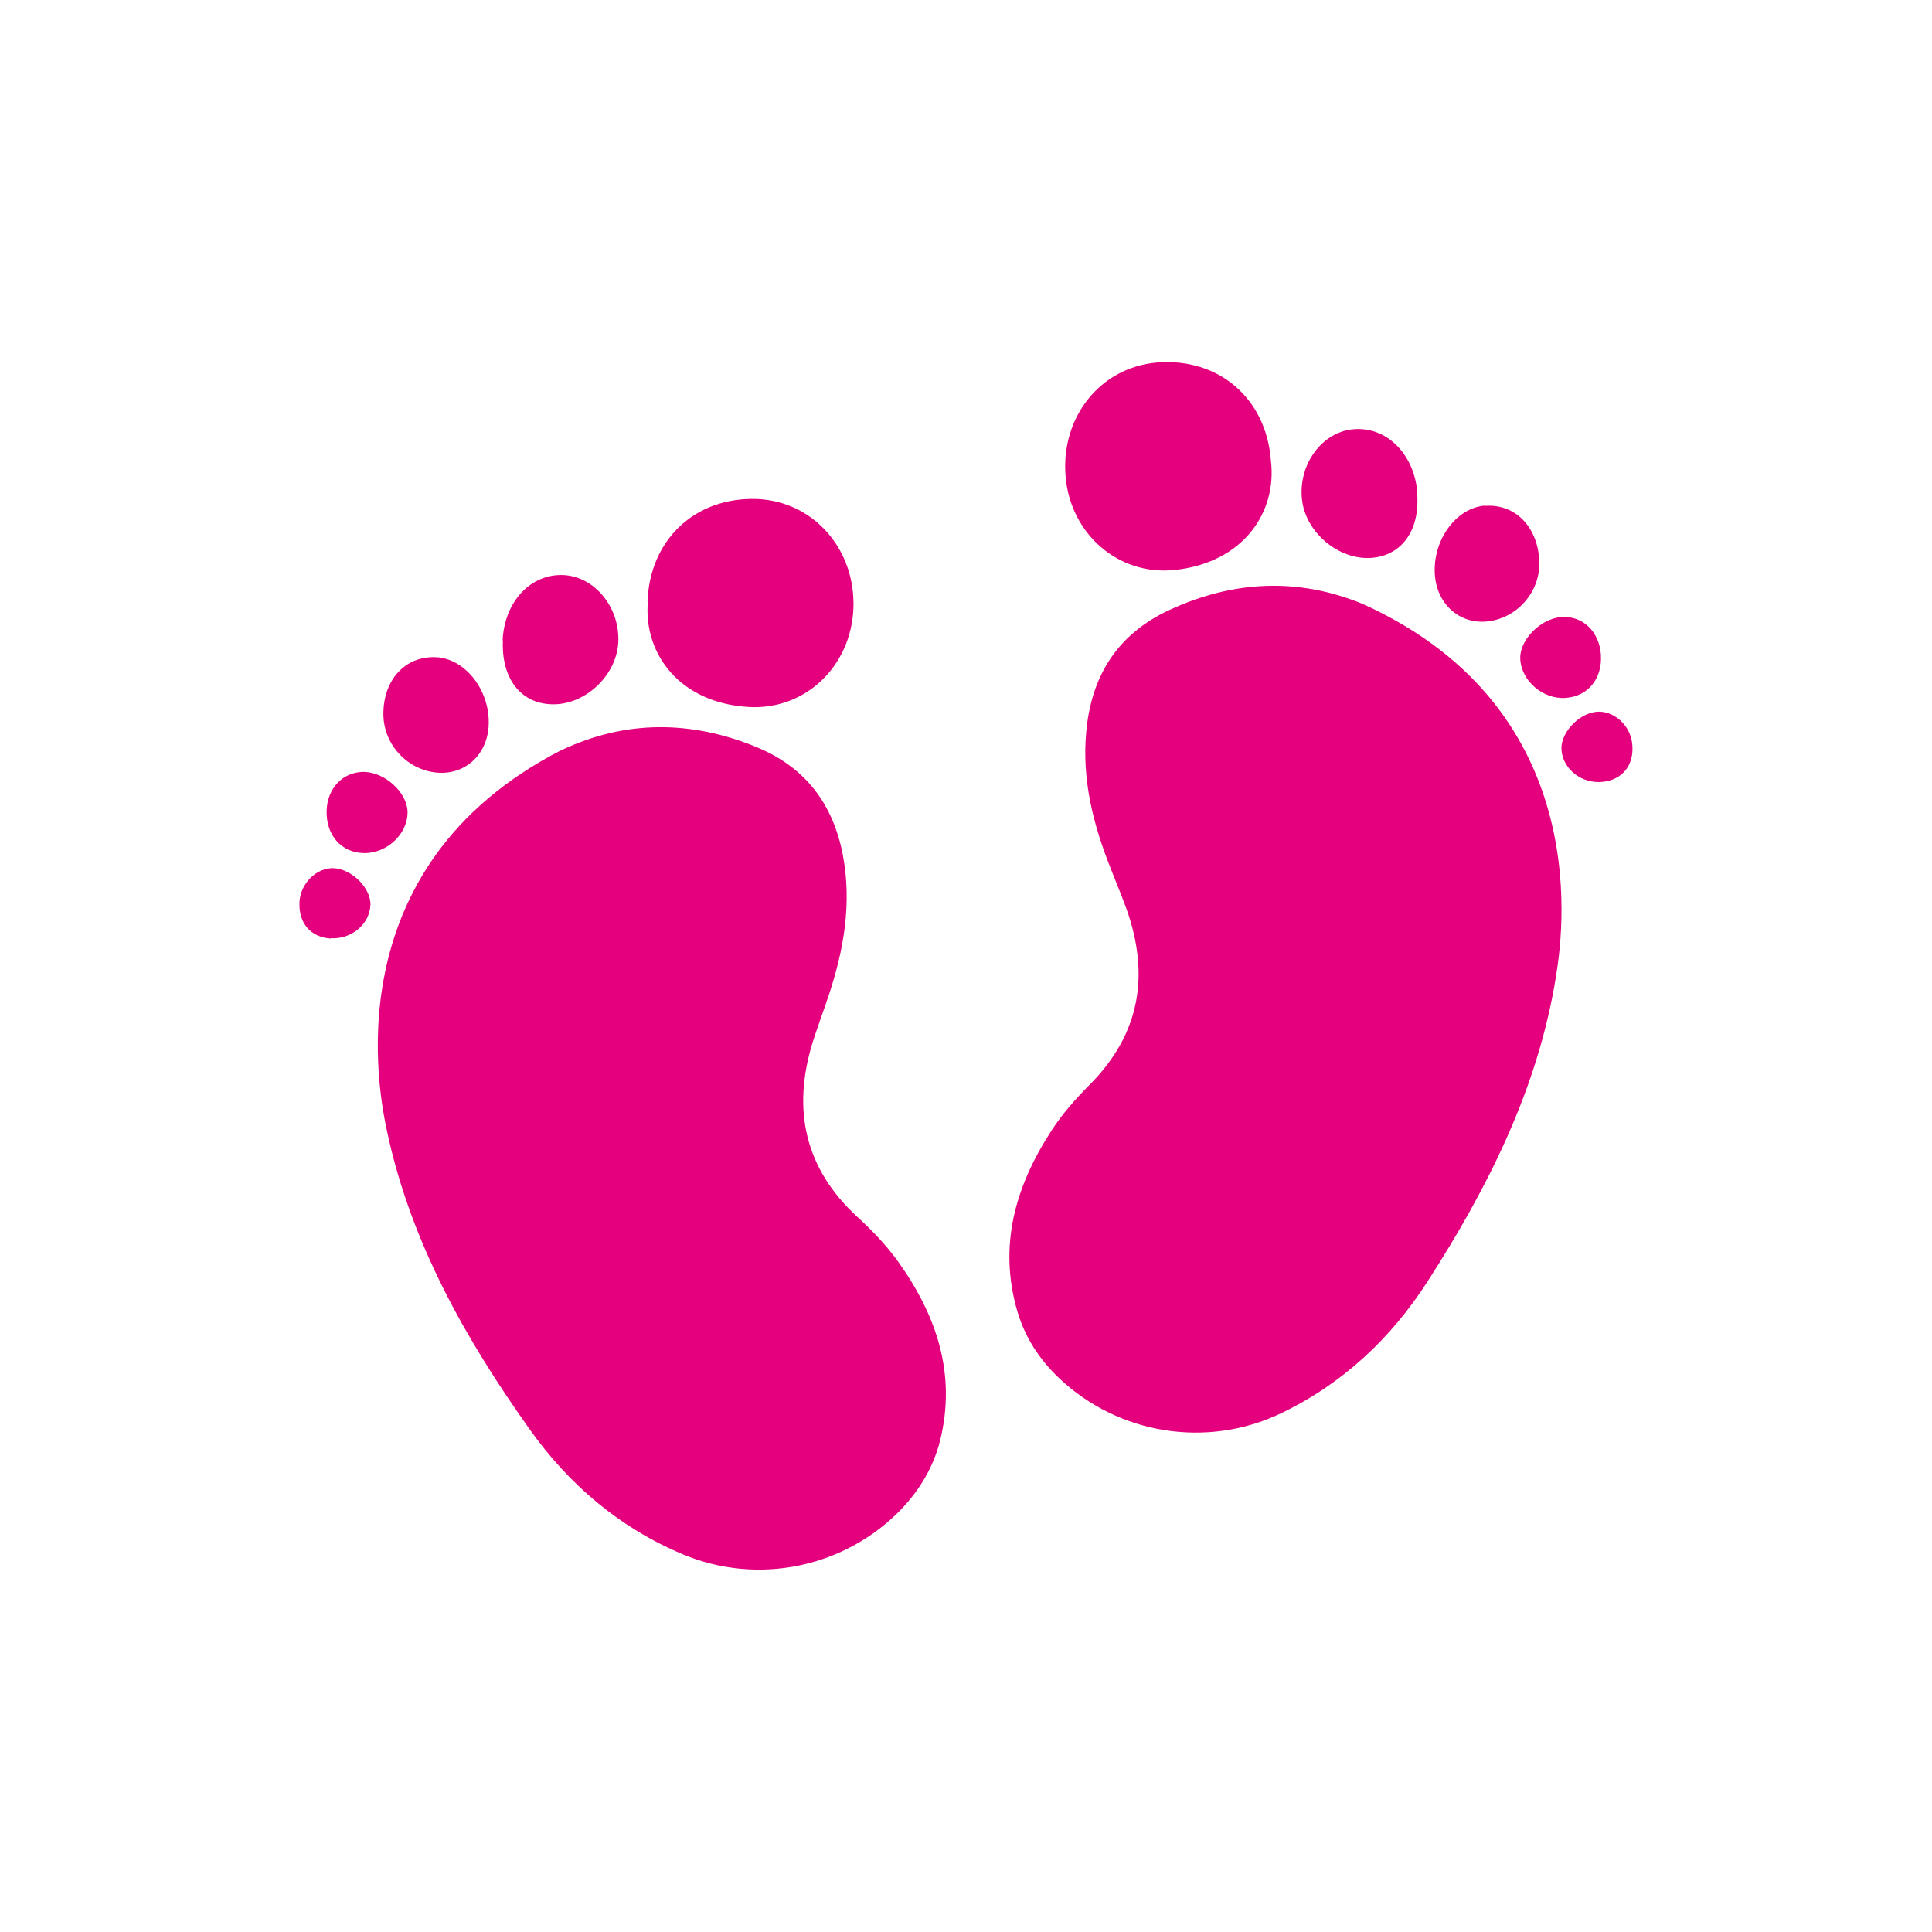 <?xml version="1.0" encoding="UTF-8"?>
<svg id="Livello_1" data-name="Livello 1" xmlns="http://www.w3.org/2000/svg" viewBox="0 0 64 64">
  <g>
    <path d="M21.45,19.95c.06-2.06,1.57-3.49,3.62-3.42,1.87.07,3.28,1.66,3.2,3.63-.08,1.9-1.58,3.37-3.47,3.26-2.27-.13-3.48-1.75-3.34-3.47Z" fill="#e5007e" stroke-width="0"/>
    <path d="M16.65,21.21c.06-1.28.93-2.21,2.02-2.16,1.04.05,1.88,1.09,1.81,2.25-.07,1.1-1.12,2.07-2.21,2.03-1.03-.03-1.67-.87-1.61-2.12Z" fill="#e5007e" stroke-width="0"/>
    <path d="M14.44,21.77c.95.04,1.77,1.06,1.75,2.19-.01.97-.71,1.67-1.62,1.64-1.03-.04-1.87-.91-1.87-1.95,0-1.14.73-1.92,1.73-1.88Z" fill="#e5007e" stroke-width="0"/>
    <path d="M12.06,28.26c-.75-.01-1.26-.59-1.24-1.4.02-.76.55-1.3,1.25-1.29.69.02,1.41.68,1.43,1.31.02.73-.67,1.39-1.44,1.38Z" fill="#e5007e" stroke-width="0"/>
    <path d="M10.96,31.09c-.67-.04-1.07-.51-1.04-1.2.03-.63.57-1.16,1.15-1.13.61.04,1.24.69,1.2,1.24-.04.63-.64,1.12-1.31,1.08Z" fill="#e5007e" stroke-width="0"/>
    <path d="M18.62,24.84c2.1-.99,4.27-.98,6.42-.1,1.62.66,2.55,1.87,2.88,3.58.3,1.59.04,3.12-.46,4.63-.18.54-.38,1.07-.55,1.61-.67,2.21-.25,4.15,1.49,5.75.49.45.96.94,1.35,1.48,1.27,1.78,1.94,3.72,1.39,5.94-.22.86-.66,1.6-1.26,2.24-1.87,1.96-4.78,2.57-7.28,1.51-2.09-.88-3.76-2.31-5.06-4.14-2.14-3.01-3.94-6.21-4.72-9.87-.23-1.1-1.88-8.72,5.81-12.64Z" fill="#e5007e" stroke-width="0"/>
  </g>
  <g>
    <path d="M42.1,15.26c-.15-2.06-1.73-3.42-3.78-3.25-1.87.16-3.19,1.81-3.02,3.78.16,1.89,1.74,3.29,3.62,3.09,2.26-.24,3.39-1.91,3.18-3.62Z" fill="#e5007e" stroke-width="0"/>
    <path d="M46.95,16.29c-.12-1.27-1.03-2.17-2.12-2.07-1.04.09-1.83,1.17-1.7,2.33.12,1.09,1.22,2.01,2.3,1.93,1.03-.08,1.63-.95,1.51-2.19Z" fill="#e5007e" stroke-width="0"/>
    <path d="M49.18,16.75c-.95.08-1.72,1.14-1.65,2.27.06.97.79,1.64,1.69,1.57,1.03-.08,1.83-1,1.77-2.03-.06-1.13-.82-1.89-1.82-1.8Z" fill="#e5007e" stroke-width="0"/>
    <path d="M51.86,23.12c.75-.05,1.23-.65,1.17-1.45-.06-.76-.61-1.28-1.31-1.23-.68.05-1.38.75-1.36,1.37.02.73.74,1.36,1.5,1.31Z" fill="#e5007e" stroke-width="0"/>
    <path d="M53.09,25.9c.66-.07,1.05-.56.98-1.25-.06-.63-.62-1.13-1.2-1.07-.61.07-1.21.74-1.14,1.3.07.63.69,1.09,1.36,1.02Z" fill="#e5007e" stroke-width="0"/>
    <path d="M51.54,32.37c-.6,3.7-2.25,6.97-4.25,10.08-1.21,1.88-2.81,3.39-4.86,4.37-2.45,1.17-5.38.7-7.35-1.17-.64-.61-1.11-1.32-1.37-2.18-.65-2.19-.08-4.16,1.11-6,.36-.56.81-1.07,1.28-1.54,1.67-1.68,1.99-3.63,1.22-5.81-.19-.53-.42-1.06-.62-1.59-.57-1.49-.9-3-.68-4.61.24-1.72,1.12-2.97,2.71-3.71,2.11-.98,4.27-1.09,6.42-.2,7.86,3.56,6.57,11.24,6.39,12.35Z" fill="#e5007e" stroke-width="0"/>
  </g>
</svg>